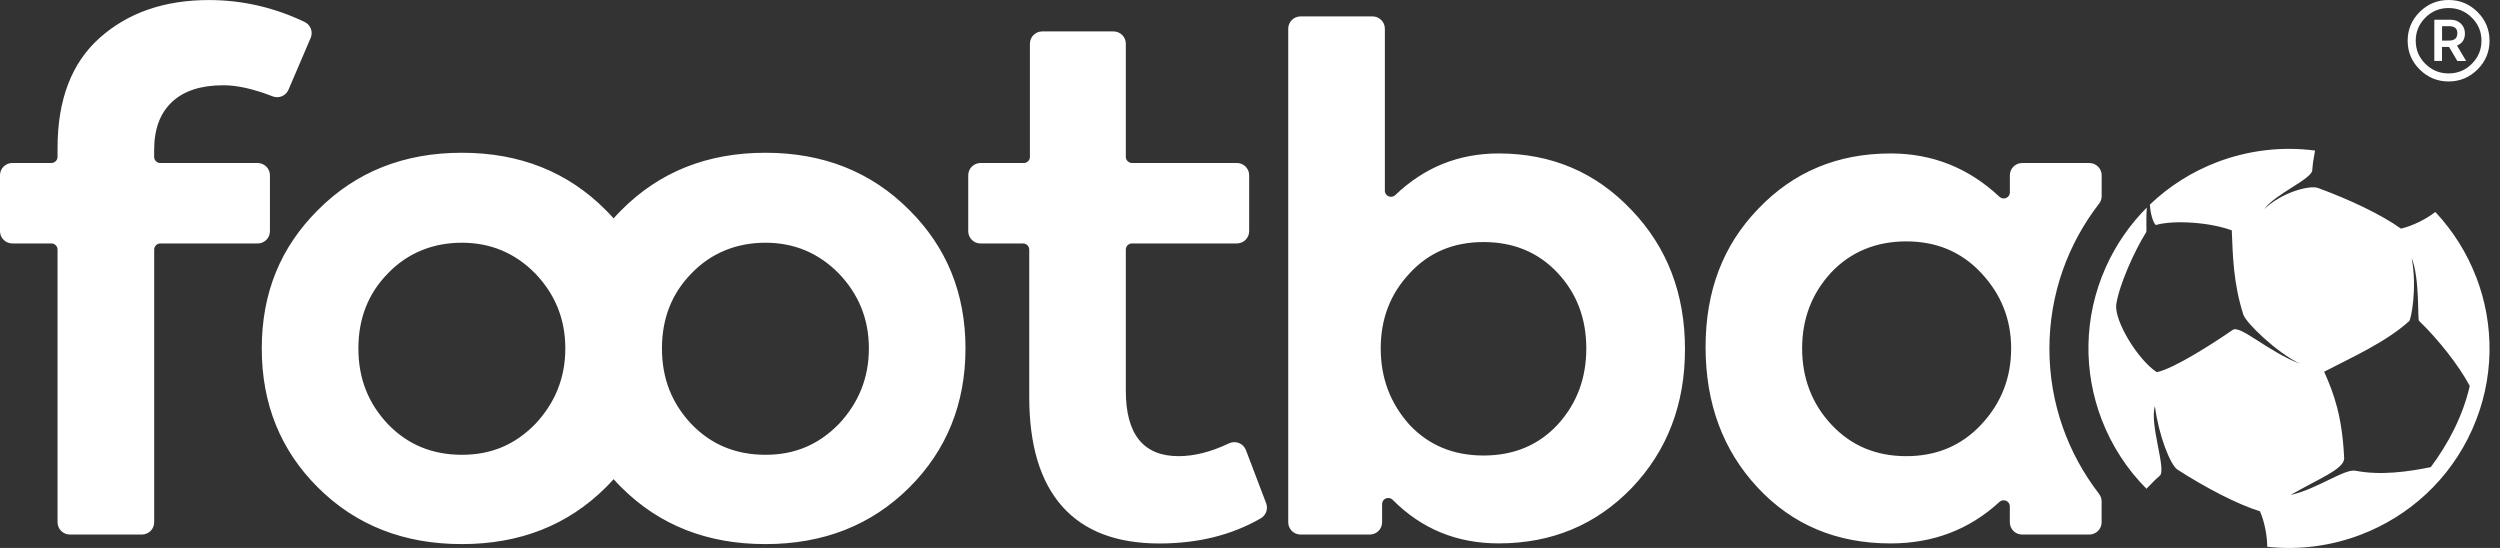<svg width="146" height="32" viewBox="0 0 146 32" fill="none" xmlns="http://www.w3.org/2000/svg">
<rect x="0" y="0" width="146" height="32" fill="#333333" stroke="none"/>
<path d="M15.047 14.217H9.365C9.167 14.217 9.005 14.378 9.005 14.575V30.501C9.005 30.898 8.681 31.217 8.285 31.217H4.081C3.682 31.217 3.361 30.895 3.361 30.501V14.575C3.361 14.378 3.2 14.217 3.002 14.217H0.72C0.321 14.217 0 13.895 0 13.501V10.234C0 9.837 0.324 9.518 0.72 9.518H3.002C3.2 9.518 3.361 9.357 3.361 9.16V8.64C3.361 5.826 4.176 3.692 5.802 2.229C7.457 0.747 9.591 0.003 12.204 0.003C14.14 0.003 16.001 0.43 17.787 1.28C18.135 1.446 18.297 1.857 18.144 2.212L16.846 5.243C16.693 5.598 16.283 5.768 15.92 5.626C14.81 5.193 13.853 4.979 13.044 4.979C11.736 4.979 10.737 5.304 10.043 5.956C9.348 6.606 9.002 7.544 9.002 8.763V9.162C9.002 9.359 9.164 9.52 9.362 9.52H15.044C15.443 9.52 15.764 9.842 15.764 10.236V13.503C15.764 13.9 15.441 14.22 15.044 14.22L15.047 14.217ZM53.103 12.265C55.29 14.441 56.384 17.137 56.384 20.348C56.384 23.559 55.29 26.293 53.103 28.47C50.888 30.673 48.087 31.775 44.698 31.775C41.309 31.775 38.508 30.673 36.296 28.47C36.137 28.311 35.983 28.148 35.835 27.984C35.688 28.148 35.534 28.311 35.375 28.47C33.16 30.673 30.359 31.775 26.97 31.775C23.581 31.775 20.78 30.673 18.568 28.47C16.381 26.293 15.287 23.584 15.287 20.348C15.287 17.112 16.381 14.441 18.568 12.265C20.783 10.037 23.583 8.921 26.97 8.921C30.357 8.921 33.16 10.037 35.375 12.265C35.534 12.424 35.688 12.587 35.835 12.751C35.983 12.587 36.137 12.424 36.296 12.265C38.511 10.037 41.311 8.921 44.698 8.921C48.084 8.921 50.888 10.037 53.103 12.265ZM33.015 20.348C33.015 18.649 32.429 17.189 31.255 15.968C30.08 14.775 28.655 14.175 26.973 14.175C25.291 14.175 23.798 14.772 22.652 15.968C21.505 17.137 20.93 18.597 20.93 20.348C20.93 22.099 21.502 23.548 22.652 24.767C23.798 25.96 25.238 26.56 26.973 26.56C28.708 26.56 30.08 25.963 31.255 24.767C32.429 23.521 33.015 22.047 33.015 20.348ZM50.743 20.348C50.743 18.649 50.157 17.189 48.983 15.968C47.808 14.775 46.383 14.175 44.701 14.175C43.019 14.175 41.526 14.772 40.38 15.968C39.233 17.137 38.658 18.597 38.658 20.348C38.658 22.099 39.23 23.548 40.38 24.767C41.526 25.96 42.968 26.56 44.701 26.56C46.433 26.56 47.808 25.963 48.983 24.767C50.157 23.521 50.743 22.047 50.743 20.348ZM72.759 26.279C72.608 25.885 72.15 25.71 71.768 25.894C70.728 26.39 69.746 26.64 68.831 26.64C66.775 26.64 65.748 25.366 65.748 22.818V14.575C65.748 14.378 65.91 14.217 66.108 14.217H72.231C72.63 14.217 72.951 13.895 72.951 13.501V10.234C72.951 9.837 72.627 9.518 72.231 9.518H66.108C65.91 9.518 65.748 9.357 65.748 9.16V2.551C65.748 2.154 65.425 1.835 65.029 1.835H60.867C60.468 1.835 60.147 2.157 60.147 2.551V9.162C60.147 9.359 59.985 9.52 59.787 9.52H57.265C56.866 9.52 56.545 9.842 56.545 10.236V13.503C56.545 13.9 56.869 14.22 57.265 14.22H59.748C59.946 14.22 60.108 14.38 60.108 14.578V23.179C60.108 25.994 60.746 28.122 62.03 29.569C63.31 31.015 65.204 31.739 67.712 31.739C69.955 31.739 71.924 31.251 73.621 30.276C73.93 30.099 74.07 29.727 73.944 29.394L72.761 26.282L72.759 26.279ZM95.282 12.265C97.363 14.441 98.403 17.151 98.403 20.387C98.403 23.623 97.363 26.332 95.282 28.508C93.201 30.659 90.612 31.734 87.518 31.734C85.078 31.734 83.016 30.887 81.334 29.191C81.105 28.961 80.715 29.113 80.715 29.438V30.501C80.715 30.898 80.391 31.217 79.995 31.217H75.953C75.554 31.217 75.233 30.895 75.233 30.501V1.674C75.233 1.277 75.556 0.958 75.953 0.958H80.157C80.555 0.958 80.876 1.28 80.876 1.674V11.139C80.876 11.455 81.258 11.61 81.487 11.391C83.18 9.77 85.192 8.962 87.518 8.962C90.612 8.962 93.201 10.064 95.282 12.268V12.265ZM92.64 20.348C92.64 18.597 92.079 17.123 90.958 15.929C89.837 14.736 88.397 14.136 86.637 14.136C84.877 14.136 83.434 14.747 82.316 15.968C81.194 17.162 80.634 18.622 80.634 20.348C80.634 22.075 81.194 23.559 82.316 24.808C83.437 26.002 84.877 26.602 86.637 26.602C88.397 26.602 89.839 26.005 90.958 24.808C92.079 23.587 92.64 22.102 92.64 20.348ZM122.584 28.844C122.681 28.969 122.734 29.119 122.734 29.277V30.501C122.734 30.898 122.411 31.217 122.015 31.217H118.092C117.694 31.217 117.373 30.895 117.373 30.501V29.571C117.373 29.258 116.999 29.099 116.767 29.313C115.01 30.929 112.893 31.736 110.41 31.736C107.26 31.736 104.674 30.648 102.646 28.472C100.618 26.296 99.606 23.562 99.606 20.27C99.606 16.978 100.632 14.311 102.688 12.188C104.741 10.037 107.316 8.962 110.413 8.962C112.854 8.962 114.971 9.806 116.767 11.491C116.999 11.707 117.376 11.549 117.376 11.236V10.236C117.376 9.84 117.699 9.52 118.095 9.52H122.017C122.416 9.52 122.737 9.842 122.737 10.236V11.46C122.737 11.619 122.684 11.769 122.587 11.893C120.768 14.242 119.685 17.181 119.685 20.367C119.685 23.554 120.771 26.493 122.587 28.844H122.584ZM117.451 20.348C117.451 18.649 116.865 17.175 115.691 15.929C114.544 14.708 113.091 14.097 111.328 14.097C109.565 14.097 108.072 14.708 106.926 15.929C105.804 17.151 105.244 18.624 105.244 20.348C105.244 22.072 105.815 23.587 106.965 24.808C108.111 26.03 109.565 26.64 111.328 26.64C113.091 26.64 114.541 26.03 115.691 24.808C116.865 23.562 117.451 22.075 117.451 20.348ZM144.608 16.171C145.682 18.955 145.69 22.144 144.376 25.083C143.062 28.023 140.674 30.154 137.876 31.223C136.158 31.881 134.283 32.136 132.406 31.931C132.4 31.248 132.244 30.462 131.982 29.86C130.632 29.438 128.819 28.489 127.161 27.423C126.737 27.137 126.062 25.405 125.848 23.72C125.513 24.759 126.542 27.459 126.127 27.787C125.909 27.97 125.644 28.234 125.354 28.544C124.205 27.39 123.323 26.016 122.746 24.523C121.672 21.739 121.663 18.549 122.977 15.61C123.577 14.272 124.397 13.101 125.376 12.121C125.315 12.851 125.376 13.492 125.34 13.553C124.642 14.669 123.767 16.62 123.588 17.778C123.474 18.766 124.863 21.025 125.959 21.736C127.014 21.508 129.374 19.968 130.389 19.268C130.816 18.955 132.412 20.506 134.328 21.25C132.947 20.581 131.181 18.866 131.014 18.383C130.414 16.512 130.395 14.861 130.336 13.453C129.056 12.979 126.963 12.84 125.912 13.137C125.839 13.156 125.597 12.687 125.552 11.949C126.687 10.861 128.026 10.023 129.474 9.47C131.271 8.785 133.237 8.535 135.198 8.793C135.112 9.237 135.056 9.634 135.037 9.931C135.023 10.459 132.869 11.322 132.236 12.21C133.268 11.219 134.88 10.808 135.366 10.975C137.218 11.655 139.068 12.529 140.217 13.351C140.895 13.19 141.662 12.815 142.223 12.379C143.26 13.484 144.067 14.775 144.602 16.165L144.608 16.171ZM144.234 22.538C143.581 21.317 142.396 19.826 141.269 18.733C141.176 18.644 141.324 16.268 140.842 15.072C141.176 16.887 140.8 18.66 140.697 18.752C139.316 19.995 137.363 20.859 135.731 21.708C136.309 23.007 136.783 24.3 136.9 26.774C136.889 27.404 135.371 27.973 133.77 28.908C135.318 28.564 136.942 27.351 137.567 27.492C139.034 27.776 140.621 27.551 141.955 27.282C142.976 25.924 143.838 24.278 144.234 22.538ZM142.616 3.558H142.164V1.152H143.118C143.358 1.152 143.559 1.227 143.715 1.377C143.871 1.527 143.952 1.718 143.952 1.951C143.952 2.298 143.799 2.534 143.489 2.662L144.022 3.561H143.509L143.026 2.742H142.613V3.561L142.616 3.558ZM142.616 2.37H143.018C143.347 2.37 143.509 2.226 143.509 1.94C143.509 1.654 143.344 1.529 143.018 1.529H142.616V2.368V2.37ZM141.31 4.058C140.842 3.592 140.607 3.031 140.607 2.379C140.607 1.726 140.842 1.166 141.31 0.699C141.779 0.233 142.343 0 142.998 0C143.654 0 144.217 0.233 144.686 0.699C145.154 1.166 145.389 1.726 145.389 2.379C145.389 3.031 145.154 3.592 144.686 4.058C144.217 4.524 143.654 4.757 142.998 4.757C142.343 4.757 141.779 4.524 141.31 4.058ZM141.079 2.379C141.079 2.906 141.266 3.356 141.642 3.728C142.016 4.1 142.468 4.288 142.998 4.288C143.528 4.288 143.98 4.102 144.354 3.728C144.728 3.353 144.917 2.906 144.917 2.379C144.917 1.851 144.73 1.402 144.354 1.03C143.98 0.658 143.528 0.469 142.998 0.469C142.468 0.469 142.016 0.655 141.642 1.03C141.269 1.404 141.079 1.851 141.079 2.379Z" fill="white"/>
</svg>
